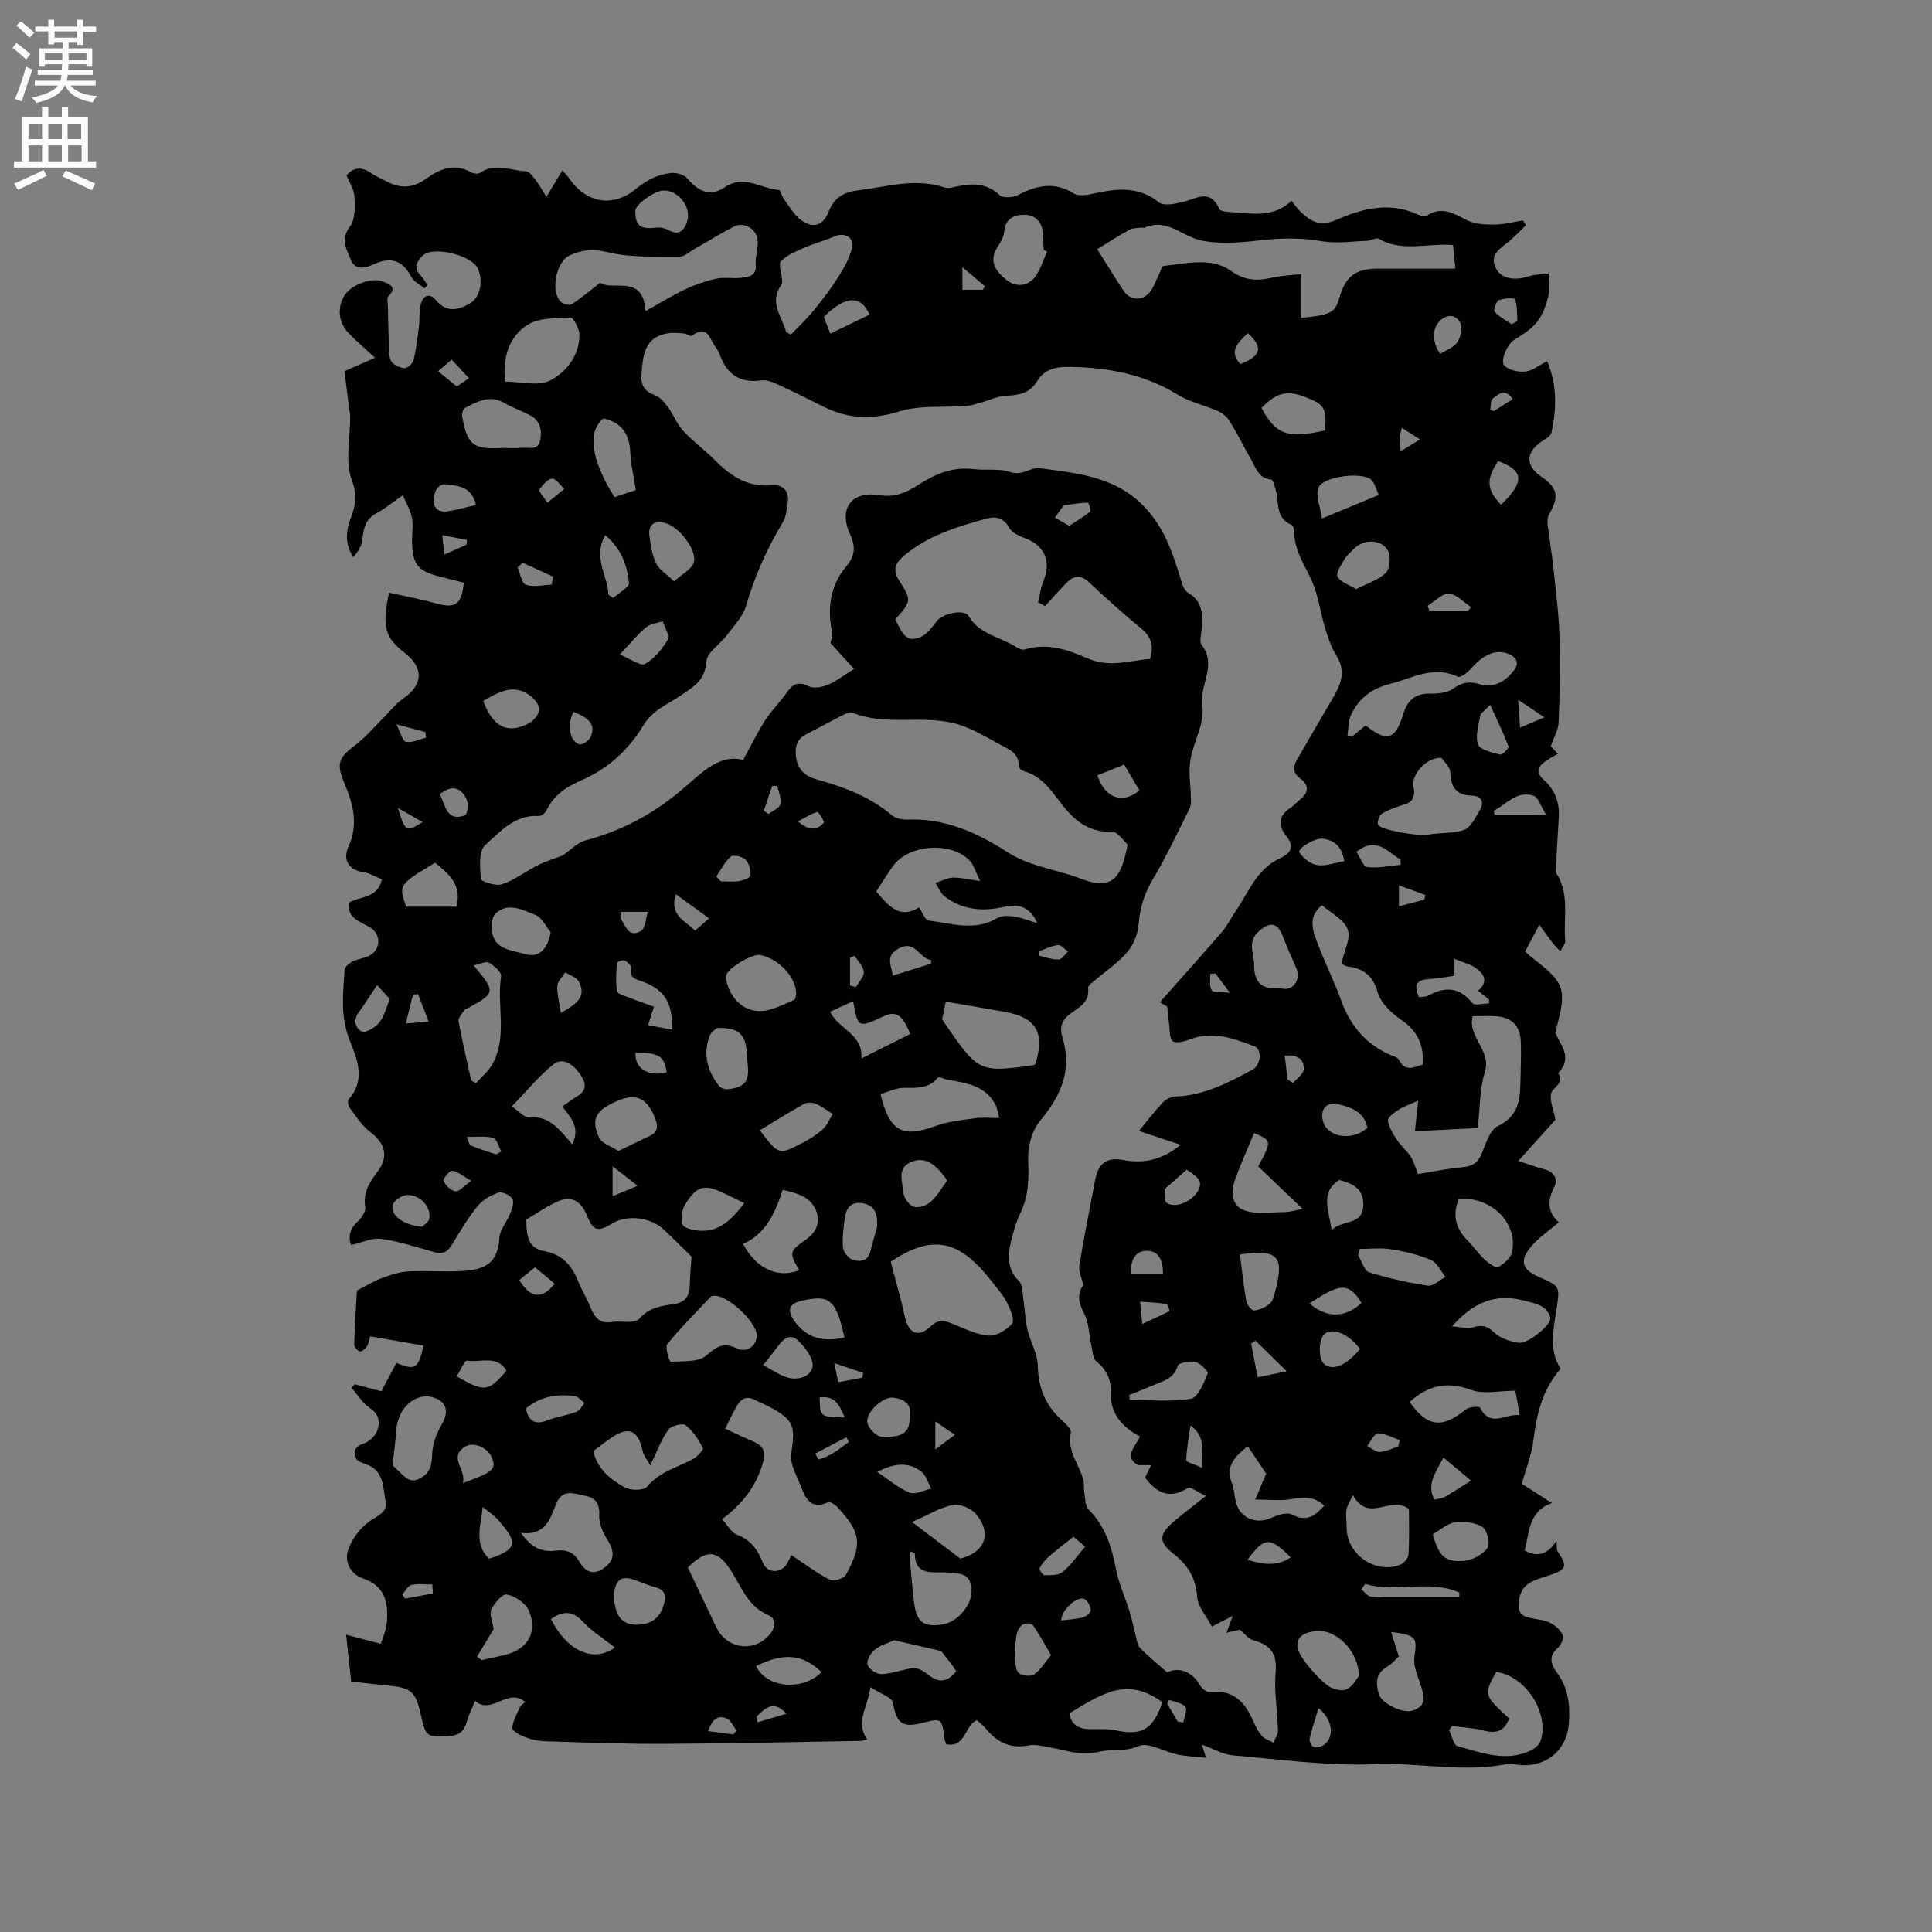 <svg enable-background="new 0 0 400 400" viewBox="0 0 400 400" xmlns="http://www.w3.org/2000/svg"><rect x="0" y="0" width="400" height="400" fill="#808080" stroke="none"/><path d="m315.07 307.2c1.65 1.06 3.79 2.42 6.24 3.99-4.84 1.71-4.68 5.95-5.62 9.85 2.61 1.34 4.66.93 6.57-2.06.11 1.21-.02 1.84.23 2.22 2.09 3.11 1.89 3.72-1.69 4.95-2.66.91-5.67 1.31-6.28 4.95-.32 1.95-.11 3.36 2.06 3.84 1.44.32 3 .39 4.29 1.01 1.1.53 2.23 1.55 2.71 2.63.28.63-.45 2.09-1.15 2.7-2.04 1.77-1.13 3.61-.05 5.08 2.31 3.14 2.68 6.62 2.45 10.28-.37 5.88-4.95 9.53-10.84 8.71-.52-.07-1.08-.3-1.57-.2-9.23 1.95-18.48-.27-27.75.11-9.78.41-19.66-1-29.47-1.84-2.02-.17-3.95-1.35-6.36-2.21.3.94.48 1.53.86 2.73-2.15-.24-4.09-.3-5.96-.69-2.75-.57-6.04-2.65-8.04-1.74-2.8 1.27-5.41.53-8.01 1.15-1.42.34-2.97.43-4.43.28-1.9-.19-3.76-.79-5.66-1.11-1.55-.26-3.2-.75-4.68-.46-3.81.74-6.54-.68-8.84-3.51-.53-.65-1.23-1.15-1.83-1.7-2.62 1.05-2.22 5.72-6.33 4.98-.13-.4-.31-.77-.36-1.15-.58-4.29-.58-4.29-4.64-3.27-4.18 1.06-5.28.03-6.06-4.2-.21-1.13-2.6-1.86-4.66-3.21-.51 4.28-3.21 7.16-.65 10.85-.57.11-1.01.27-1.47.28-13.56.23-27.13.54-40.69.61-8.13.04-16.27-.29-24.41-.53-1.36-.04-2.76-.3-4.03-.78-1.1-.41-2.89-1.31-2.87-1.94.05-1.5.97-2.97 1.6-4.43.14-.33.56-.53 1.08-.98-3.66-3.11-6.96 2.8-10.4-.24-.64 1.58-1.32 2.89-1.7 4.28-.55 2-1.59 2.89-3.79 3.02-4.42.25-4.73.16-5.71-4.26-1.1-5-1.94-5.74-6.88-6.22-2.41-.24-4.83-.52-7.57-.82-.32-2.91-.63-5.79-1.05-9.7 2.6.68 4.51 1.18 7.18 1.88.29-.98 1.09-2.65 1.24-4.38.35-4.05-.29-7.61-4.98-9.17-2.49-.83-3.78-3.45-3.09-5.67.72-2.32 2.48-4.7 4.46-6.12 1.68-1.21 3.88-1.85 3.37-4.22-.61-2.82-.3-6.33-4.03-7.61-.78-.27-1.86-.63-2.11-1.23-.58-1.39-.25-2.45 1.58-3.05 1.15-.38 2.45-1.6 2.84-2.73.56-1.64.42-3.37-1.55-4.64-1.52-.99-2.54-2.75-3.79-4.17.21-.25.43-.5.64-.74 1.79.47 3.57.94 5.54 1.45 1.07-2.02 2.1-3.96 3.12-5.89 3.88 1.63 4.5 1.26 5.6-3.56-3.63-.63-7.24-1.27-11.05-1.93-.22.76-.29 1.52-.65 2.09-.32.49-1.07 1.13-1.47 1.04-.5-.12-1.2-.93-1.18-1.43.12-4 .39-8 .57-11.17 2.2-1.12 3.63-2.04 5.19-2.6 1.76-.64 3.61-1.27 5.46-1.37 3.69-.2 7.41.15 11.1-.08 4.58-.28 7.42-1.42 7.74-6.87.1-1.71 1.58-3.32 2.25-5.04.37-.96.86-2.36.44-3.03-.48-.77-2.1-1.55-2.86-1.29-1.59.55-3.29 1.5-4.34 2.79-1.99 2.46-3.63 5.21-5.27 7.93-.89 1.48-1.87 2.11-3.62 1.62-3.66-1.02-7.31-2.24-11.05-2.76-1.93-.27-4.04.78-6.23 1.27-.66-1.69-.31-3.36 1.4-4.92.78-.72 1.66-2.05 1.51-2.94-.53-3.1 1-5.24 2.66-7.49 2.25-3.07 1.4-5.81-1.71-8.13-1.71-1.28-2.92-3.27-4.23-5.03-.3-.4-.4-1.4-.12-1.71 3.64-4.09 1.61-8.52.11-12.34-1.9-4.85-1.29-9.56-.99-14.38.04-.64.98-1.42 1.69-1.78 1.11-.56 2.49-.63 3.56-1.25 2.36-1.36 2.28-4.52-.08-5.87-2.03-1.16-4.57-1.79-4.35-4.98 2.22-1.45 6.02-.8 6.91-4.89-1.3-.52-2.5-1.27-3.8-1.47-3.33-.5-4.26-2.79-3.14-5.26 2.15-4.75.98-8.86-.88-13.29-1.75-4.17-.99-5.26 2.51-7.94 2.06-1.58 3.76-3.63 5.62-5.47 1.33-1.32 2.5-2.89 4.02-3.94 4.17-2.89 4.42-6.33.49-9.43-4.25-3.36-4.84-5.34-3.35-12.56 3.23.73 6.5 1.32 9.68 2.21 4.04 1.13 5.36.32 5.81-4.28-1.66-.42-3.36-.83-5.07-1.28-4.47-1.16-5.51-2.45-5.65-7.1-.05-1.69.3-3.45-.03-5.07-.35-1.69-1.3-3.26-1.89-4.63-2.19 1.51-3.67 2.76-5.35 3.65-2.31 1.22-2.81 3.14-3.01 5.51-.11 1.3-.92 2.53-1.87 3.65-1.82-2.78-1.54-5.41-.56-8.05.97-2.6 1.46-4.69.25-7.87-1.45-3.82-.34-8.6-.35-12.97 0-.54-.1-1.08-.17-1.61-.36-2.87-.73-5.75-1.02-7.99 2.51-1.11 4.25-1.88 6.34-2.8-2.33-2.15-4.03-3.57-5.55-5.17-2.12-2.25-2.31-5.46-.66-7.9 1.43-2.11 5.61-3.64 7.9-2.7 1.26.52 2.99 1.14 1.07 3.04-.37.37-.11 1.4-.1 2.12.05 2.42.08 4.83.18 7.25.06 1.36-.09 2.86.47 4.01.38.79 1.77 1.4 2.77 1.5.6.06 1.72-.93 1.88-1.62.56-2.34.84-4.76 1.14-7.16.18-1.46-.01-3 .35-4.4.47-1.81 1.76-2.56 3.18-.86 2.24 2.68 4.72 2 7.1.59 2.1-1.25 2.69-4.73 1.54-7.2-1.26-2.72-9.18-4.71-11.35-2.69-1.09 1.01-2.13 2.48-.53 4.1.58.59.98 1.34 1.46 2.02-.2.24-.4.48-.6.72-.93-.78-2.21-1.38-2.74-2.38-1.8-3.45-4.21-4.24-7.74-2.64-1.59.72-3.79 1.41-4.73-.81-.92-2.16-2.26-4.33-.22-7.03 1.11-1.47 1.03-4.08.92-6.15-.07-1.49-1.07-2.93-1.65-4.39 1.5-1.73 3.12-1.82 5.01-.54 1.13.77 2.41 1.32 3.64 1.94 2.72 1.39 5.27 1.13 7.75-.66 2.86-2.07 5.87-3.36 9.38-1.4.49.27 1.39.42 1.78.15 3.14-2.16 6.41-.51 9.59-.34.72.04 1.48 1.13 2.06 1.87.75.97 1.32 2.08 2.17 3.44 1.32-2.19 2.22-3.7 3.3-5.5.76.86 1.07 1.14 1.29 1.47 3.5 5.25 9.08 6.35 13.92 2.38 2.23-1.83 4.57-3.06 7.33-3.31 1.1-.1 2.68.34 3.34 1.12 2.35 2.8 4.84 3.82 7.72 1.85 4.06-2.77 7.54.31 11.28.55.35.02.53 1.28.95 1.83 1.18 1.56 2.2 3.41 3.75 4.5 2.38 1.67 4.45.99 5.51-1.73 1.14-2.92 2.97-4.14 6.08-4.52 5.95-.72 11.82-2.64 17.87-.63.48.16 1.07.17 1.57.05 3.53-.84 6.88-1.31 9.94 1.57.67.64 2.71.5 3.73-.02 3.88-1.98 7.57-2.89 11.63-.33.97.61 2.71.33 4 .04 4.78-1.07 9.32-1.64 13.62 1.8.97.78 3.23.32 4.78-.04 2.84-.66 5.79-2.95 7.73 1.42.19.42 1.3.57 2 .61 4.49.24 9.13 1.39 12.94-2.33.7.87 1.16 1.6 1.76 2.17 2.11 2 4.01 3.32 7.43 1.82 5.33-2.33 11.04-3.89 16.89-1.15.6.28 1.6.44 2.09.14 3.1-1.9 5.5-.28 8.21 1.08 1.64.82 3.78.89 5.69.87 1.95-.02 3.89-.55 5.84-.86.21.33.42.65.63.98-1.18 1.14-2.29 2.35-3.55 3.39-1.7 1.41-3.98 2.59-2.8 5.31 1.03 2.37 3.87 2.91 6.97 1.89 1.29-.42 2.72-.38 4.09-.56.01 1.52.31 3.12-.05 4.55-.48 1.91-1.16 3.94-2.35 5.45-1.22 1.55-3.06 2.69-4.79 3.74-1.27.77-3.02 4.35-1.93 5.38.99.92 2.92 1.32 4.35 1.15 1.46-.17 2.81-1.3 4.45-2.13 2.11 5.04 1.96 9.93.86 14.84-.14.64-1.09 1.18-1.76 1.62-3.6 2.31-3.71 5.13-.26 7.5 3.47 2.38 3.59 4.16 1.54 7.79-.71 1.26-.03 3.34.13 5.04.17 1.82.54 3.62.72 5.44.48 4.82 1.15 9.64 1.3 14.47.2 6.02.06 12.06-.16 18.08-.06 1.53-.97 3.03-1.62 4.92.19.21.74.83 1.45 1.61-.76.43-1.48.8-2.16 1.24-1.76 1.14-2.74 2.36-.68 4.2 2.27 2.03 3.23 4.65 3.04 7.69-.22 3.54-.41 7.07-.61 10.61-.02.31-.07.69.08.92 2.83 4.37 1.46 9.3 1.85 13.98.06.71-.65 1.48-1.01 2.23-.51-.55-1.06-1.08-1.52-1.67-.85-1.08-1.64-2.21-2.82-3.82-1.25 2.36-2.13 4-2.95 5.54 2.6 2.44 6.09 4.36 7.25 7.22 1.09 2.7-.28 6.39-.98 9.62 1.07 2.59 3.68 5.09.59 8.33 1.51 2.21-1.33 2.92-1.51 4.38-.18 1.55.53 3.2.95 5.25-2.09 2.32-4.67 5.19-7.69 8.54 2.14.7 3.66 1.31 5.23 1.69 2.12.51 3.07 1.96 2.18 3.74-1.4 2.8-1.42 5.17.96 7.29-2.06 1.76-4.13 3.13-5.68 4.95-2.54 2.97-1.95 4.84 1.57 6.37 4.38 1.91 4.37 1.91 3.63 6.7-.65 4.27-1.62 8.57.87 12.28-3.91 4.49-4.99 9.58-5.66 14.93-.35 2.89-1.47 5.61-2.39 8.9zm-73.42-98.8c-.51-.3-1.02-.6-1.52-.9 4.32-4.87 8.68-9.71 12.93-14.64 1.08-1.25 1.8-2.82 2.75-4.19 2.72-3.92 4.36-8.75 9.14-10.94 2.24-1.03 3.19-2.35 1.37-4.63-1.74-2.19-1.66-4.21.86-5.85.7-.46 1.26-1.13 1.92-1.66 1.79-1.43 2.08-2.93.12-4.39-1.48-1.1-1.62-2.32-.74-3.83 2.45-4.19 4.85-8.42 7.33-12.59 1.72-2.9 3-5.7.87-9.06-1.09-1.73-1.75-3.79-2.36-5.77-.97-3.19-1.36-6.61-2.69-9.62-1.49-3.36-3.71-6.4-3.67-10.3 0-.47-.24-1.23-.57-1.37-3.3-1.37-2.57-4.5-3.22-7.04-.22-.85-.61-2.32-1.01-2.35-2.58-.22-3.11-2.33-4.07-4.01-1.52-2.67-2.89-5.43-4.49-8.04-.55-.89-1.51-1.7-2.47-2.12-2.69-1.2-5.7-1.8-8.17-3.32-6.91-4.26-14.37-5.68-22.35-5.82-3.09-.05-5.35.45-6.96 3.07-1.46 2.38-3.68 2.79-6.28 2.9-1.79.08-3.54.95-5.32 1.43-.99.27-1.99.62-3 .7-4.63.35-9.53-.22-13.84 1.12-5.55 1.72-10.49 1.59-15.55-.9-2.94-1.44-5.85-2.96-8.84-4.31-1.31-.6-2.83-1.39-4.14-1.21-4.49.6-7.21-1.22-8.67-5.35-.21-.59-.55-1.15-.93-1.66-1.17-1.6-1.64-4.71-4.79-2.23-.28.22-1.13-.43-1.74-.48-1.08-.1-2.19-.21-3.24-.04-4.99.79-5.2 4.65-5.5 8.56-.17 2.29.68 3.49 2.81 4.28 1.06.4 1.97 1.5 2.69 2.47 1.14 1.56 1.84 3.48 3.12 4.88 1.93 2.1 4.29 3.79 6.3 5.82 3.31 3.34 6.83 5.91 11.93 5.45 2.36-.21 3.85 1.09 3.41 3.72-.22 1.33-.31 2.8-.97 3.91-3.29 5.48-5.87 11.21-7.65 17.37-.64 2.2-2.48 4.08-3.91 6-1.42 1.91-4.19 3.61-4.3 5.52-.23 3.99-2.87 5.34-5.41 7.09-2.71 1.86-5.65 2.83-7.69 6.21-2.88 4.78-7.17 8.85-12.65 11.22-3.02 1.3-5.82 3.02-7.32 6.24-.26.56-1.12 1.23-1.66 1.2-4.95-.3-7.99 3.29-11.07 6.04-1.36 1.22-1.08 4.64-.87 7 .05.54 3.11 1.53 4.37 1.1 2.63-.9 4.93-2.71 7.46-3.97 1.78-.88 3.71-1.46 5.04-1.97 1.84-1.25 3.16-2.72 4.77-3.14 7.18-1.89 13.49-5.19 19.27-9.91 4.2-3.43 8.06-8.13 13.39-6.76 1.76-3.22 3.02-5.85 4.59-8.27 1.32-2.04 3.11-3.76 4.5-5.76 1.22-1.75 2.35-2.25 4.45-1.22 1.04.51 2.77.2 3.96-.29 1.73-.71 3.25-1.93 5.45-3.29-1.69-1.86-3.18-3.5-4.88-5.36.08-.49.5-1.43.33-2.26-1.01-4.99-.41-9.65 2.94-13.61 1.83-2.16 1.97-4.12.79-6.65-2.45-5.27.28-9.03 5.98-8.1 3.26.53 5.64-.52 8.25-2.2 3.36-2.16 7.04-3.73 11.29-3.2 2.56.32 5.33-.2 7.68.62 2.46.86 4.17-1.07 6.06-.81 8.21 1.13 16.43 1.74 22.58 9.01 3.51 4.15 4.98 8.69 6.47 13.51.36 1.16.75 2.71 1.63 3.24 3.05 1.81 3.14 4.5 2.87 7.46-.1 1.14-.56 2.68-.01 3.38 3.28 4.19-.58 8.37.12 12.7.57 3.49-1.87 7.39-2.47 11.18-.41 2.58.08 5.29.12 7.95.01.68.01 1.46-.28 2.04-2.42 4.83-4.69 9.74-7.45 14.37-1.79 3.01-2.84 5.97-3.08 9.48-.14 2.03-1.06 4.34-2.38 5.88-1.98 2.31-4.62 4.04-6.96 6.04-.46.4-1.21.98-1.15 1.39.39 2.82-1.73 3.94-3.48 5.18-1.91 1.34-2.51 2.82-1.81 5.11 2.05 6.67-.31 12.04-4.65 17.2-1.7 2.03-2.57 5.42-2.46 8.13.15 3.79.11 7.33-1.53 10.8-.72 1.52-1.27 3.15-1.7 4.78-.88 3.31-1.58 6.56 1.33 9.49.79.8.72 2.51.92 3.83.31 2.05.35 4.16.82 6.18.59 2.52 2.09 4.95 2.15 7.45.1 4.43 1.46 8.01 4.65 11.01.91.86 2.39 2.17 2.22 2.95-.88 3.84 1.82 6.57 2.58 9.85.18.79.04 1.66.18 2.46.22 1.23.16 2.83.91 3.58 3.51 3.48 4.77 7.8 5.68 12.45.58 2.94 1.89 5.73 2.79 8.62.47 1.51.75 3.08 1.17 4.61.28 1.02.38 2.27 1.03 2.97 1.68 1.78 3.63 3.31 5.58 5.04 2.34-1.23 5.31-.11 6.78 2.65.36.67 1.4 1.49 2.03 1.42 4.86-.59 7.36 2.09 9.05 6.12.45 1.06 1.02 2.14 1.78 2.99.58.64 1.55.93 2.35 1.37.33-.84.97-1.7.95-2.53-.11-4.02-.83-8.07-.49-12.04.34-3.88-1.07-5.68-4.59-6.62-1.07-.29-1.9-1.46-2.82-2.2-.52.12-1.47.34-2.75.64.51-1.38.76-2.08 1.28-3.48-1.66.85-2.63 1.34-4.31 2.2-1.08-2.09-2.92-4.1-3.07-6.24-.27-3.87-1.89-6.46-4.8-8.77-3.3-2.61-3.16-4.09.21-6.94 1.84-1.56 3.77-3.01 6.41-5.1-1.69-.78-3.18-1.98-3.71-1.65-4.1 2.6-6.73.66-8.89-2.15.48-.98.88-1.78 1.28-2.58-.86 0-1.73 0-2.72 0-3.04-1.75-.57-3.75.39-5.93-3.77-2.01-6.21-4.79-6.04-9.25.1-2.56-.89-4.61-2.98-6.31-.78-.63-.8-2.25-1.07-3.44-.48-2.13-.45-4.51-1.43-6.37-1.24-2.37-1.53-4.32-.19-5.92-.37-1.68-1.03-2.95-.84-4.09.98-5.95 2.15-11.87 3.29-17.8.61-3.15 2.17-4.73 5.74-4.07 3.93.73 7.77.26 11.95-3.13-3.6-1.2-6.53-2.18-8.64-2.88 1.58-1.91 3.13-3.96 4.88-5.82.64-.68 1.72-1.28 2.63-1.31 5.94-.2 11-2.84 16.03-5.57 1.7-.92 2.05-4.22.32-4.86-4.23-1.57-8.55-3.23-13.23-1.42-1.15.44-3.02.93-3.63.38-.76-.68-.58-2.43-.77-3.73-.17-1.18-.26-2.3-.38-3.42zm-8.17-33.55c-.85-.73-2.1-2.69-3.27-2.65-4.55.17-7.47-2.05-10.09-5.33-2.29-2.85-4.24-6.16-8.17-7.21-.43-.11-1.06-.69-1.05-1.03.11-2.91-2.29-3.6-4.13-4.62-2.72-1.51-5.47-3.14-8.42-4.04-7.05-2.15-14.69.47-21.73-2.38-.48-.2-1.27.02-1.79.29-2.72 1.38-5.41 2.83-8.1 4.26-1.91 1.01-2.13 2.69-1.91 4.6.31 2.72 2.06 4.05 4.5 4.71 5.55 1.51 10.83 3.54 15.32 7.33.78.66 2.14.95 3.21.9 7.79-.31 14.43 2.69 20.78 6.78 1.57 1.01 3.34 1.8 5.12 2.4 3.36 1.13 6.86 1.85 10.16 3.11 6.92 2.65 8.28-.89 9.57-7.12zm-17.1-49.38c-.49-.25-.97-.51-1.46-.76.36-1.49.53-3.07 1.13-4.47 1.65-3.88.22-7.29-3.65-8.74-1.31-.49-2.93-1.21-3.52-2.3-1.13-2.07-2.79-2.31-4.52-1.85-6.23 1.69-12.42 3.56-17.45 7.92-1.52 1.32-2.09 2.8-.87 4.72 2.76 4.35 2.73 4.37-.68 8.24 1.76 3.75 2.67 4.64 5.11 3.71 1.39-.53 2.49-2.07 3.48-3.35 1.19-1.56 5.7-2.59 6.6-1.05 2.27 3.88 6.6 4.31 9.89 6.45.49.32 1.26.63 1.76.47 4.6-1.45 8.99.1 12.9 1.82 4.68 2.06 8.77.45 13 .14.9-2.89.1-4.73-1.96-6.42-3.68-3.02-7.23-6.21-10.7-9.47-1.91-1.8-3.37-1.2-4.86.37-1.43 1.49-2.81 3.04-4.2 4.57zm53.01-59.65c6.22-.62 7.05-1.11 7.92-4.2 1.24-4.4 3.35-5.99 7.94-6h16.06c-.19-1.89-.32-3.3-.48-4.89-5.32-.42-10.56 1.51-15.36-1.29-.54-.32-1.61.39-2.45.42-3.12.11-6.33.61-9.36.08-4.35-.77-8.54-.66-12.88-.17-4.03.45-8.3.84-12.18-.01-3.9-.86-7.12-4.74-11.76-2.56-.07.03-.2-.1-.29-.09-.91.13-1.94.05-2.71.46-2.23 1.2-4.35 2.6-6.67 4.02 1.89 2.99 3.63 5.89 5.51 8.69 1.3 1.94 3.87 2.07 5.36.22.84-1.04 1.26-2.41 1.88-3.62.32-.64.6-1.78 1-1.82 4.7-.49 9.83-1.88 13.89.99 2.97 2.1 5.43 2.14 8.52 1.45 2.04-.46 4.17-.53 6.06-.75zm-160.41 186.66c-.01 3.31.32 5.96 3.69 6.55 3.65.64 5.68 2.88 6.99 6.15.74 1.86 1.82 3.58 2.57 5.43.82 2.01 1.79 3.5 4.35 3.1 1.95-.3 4.8.42 5.74-.65 2.11-2.41 4.64-2.68 7.32-3.09 2.29-.35 3.17-1.74 3.18-3.97.01-1.79.21-3.58.36-5.83-1.68-1.64-3.69-3.67-5.77-5.62-2.75-2.56-7.57-3.1-10.61-1.27-3.19 1.91-3.95 1.63-5.43-1.94-1.04-2.51-2.98-3.78-5.52-2.75-2.5 1.02-4.73 2.65-6.87 3.89zm54.84 69.47c2.72 1.79 5.23 3.7 7.99 5.13.77.4 2.91-.26 3.33-1.03 3.46-6.34 3.11-8.73-1.67-13.93-.51-.55-1.58-1.28-2.01-1.09-3.85 1.72-4.78-1.13-5.78-3.63-.84-2.08-2.17-4.4-1.87-6.41.86-5.73.61-6.93-4.37-9.66-1.01-.56-2.13-.93-3.14-1.48-1.87-1.02-3-.09-3.86 1.43-.74 1.31-1.36 2.68-2.29 4.51 1.78.82 3.53 1.69 5.32 2.44 2.03.85 3.27 1.71 2.52 4.46-1.36 4.96-4.23 8.66-8.5 11.84 1.12 1.2 1.91 2.76 3.13 3.23 2.88 1.1 4.28 3.15 5.35 5.83.84 2.08 3.48 2.22 4.81.4.47-.66.74-1.45 1.04-2.04zm-30.19-257.53c3.15-1.75 5.65-3.31 8.31-4.56 2.01-.95 4.17-1.69 6.35-2.16 1.62-.35 3.38 0 5.05-.17 1.57-.16 3.35-.39 3.13-2.67-.27-2.74 1.92-6.05-1.69-8-.71-.38-1.95-.41-2.67-.04-2.89 1.49-5.65 3.21-8.48 4.82-.98.56-1.99 1.53-2.98 1.51-4.94-.08-10.03.23-14.75-.91-3.07-.74-5.38-.57-8.01.66-2.77 1.29-4.01 7.52-1.72 9.64.49.45 1.75.74 2.23.43 1.9-1.22 3.63-2.71 5.85-4.44 2.58 1.83 8.96-1.94 9.38 5.89zm171.27 145.96c-1.1 4.37 3.92 7 2.53 11.54-1.15 3.74-1.03 7.86-1.46 11.63-4.63.24-8.89.45-13.03.66.22-1.96.43-3.93.7-6.36-1.88.87-3.1 1.28-4.15 1.96-.87.57-2.22 1.56-2.13 2.19.2 1.4 1.05 2.76 1.86 3.99.83 1.26 2.07 2.27 2.89 3.54.66 1.02.96 2.27 1.47 3.55 3.28-.53 6.29-1.17 9.33-1.44 2.09-.19 3.17-1.04 3.94-2.97.8-2 1.64-4.75 3.25-5.52 3.9-1.87 4.6-4.87 4.67-8.51.05-2.97.2-5.94.1-8.9-.13-3.46-1.92-5.17-5.34-5.35-1.48-.07-2.95-.01-4.63-.01zm-120.48 50.85c1.04 4.02 2.11 7.62 2.9 11.29.77 3.57 2.77 4.56 5.39 2.07 1.63-1.54 2.84-1.16 4.49-.52 2.45.96 4.93 2.26 7.47 2.45 1.62.12 3.77-1.17 4.88-2.5.58-.69-.39-2.94-1.04-4.3-.67-1.41-1.79-2.6-2.75-3.86-6.24-8.17-11.73-11.17-21.34-4.63zm89.26-73.82c-2.94 2.43-1.9 5.16-.99 7.64 1.5 4.06 3.49 7.94 4.96 12.01 1.98 5.51 5.41 9.48 10.89 11.63.38.15.89.34 1.05.65 1.28 2.66 3.12 1.65 5 1.04.19-3.98-1.02-6.84-4.31-9.11-2.09-1.44-4.42-3.57-5.06-5.84-1.01-3.63-3.07-4.93-6.35-5.36-.38-.05-.72-.37-1.16-.6.54-2.44 2.01-5.13 1.32-7.04-.74-2.07-3.5-3.4-5.35-5.02zm-58.93 3.73c-1.46-3.44-3.95-4.06-6.85-3.39-4.44 1.02-8.65.68-12.35-2.18-.83-.64-1.25-1.83-1.86-2.76 1.18-.39 2.35-1.06 3.55-1.1 1.59-.06 3.19.36 5.69.7-1-1.99-1.35-3.41-2.22-4.29-3.86-3.91-12.43-3.31-15.7 1.04-1.31 1.74-2.42 3.63-3.6 5.43 2.48 2.79 4.74 5.87 8.86 3.29.79 1.15 1.28 2.64 1.95 2.71 4.74.56 9.54 2.29 14.23-.5.94-.56 2.42-.5 3.59-.31 1.6.24 3.14.88 4.71 1.36zm-.41 29.22c2.06-6.55.22-9.71-6.31-10.87-4.14-.74-8.3-1.43-12.22-2.1-.25 1.21-.48 2.36-.75 3.66 7.51 11.01 7.51 11.01 18.73 9.52.1-.02.2-.08.55-.21zm68.4-70.17c4.37 3.49 6.16 3 7.71-2.15.87-2.89 2.39-4.49 5.6-4.44 1.62.03 3.58-.13 4.8-1.01 1.75-1.28 3.32-1.58 5.26-.99 3.08.94 5.39-.38 7.24-2.67 1.19-1.47.85-2.71-.95-3.51-2.47-1.1-5.19-.01-7.69 2.86-.75.86-2.32 2.11-2.88 1.84-5.08-2.42-9.42.32-14.06 1.48-3.81.95-6.47 3.02-8.06 6.43-.59 1.26-.51 2.82-.73 4.25.31.07.63.14.94.22.89-.73 1.77-1.45 2.82-2.31zm15.69 6.72c-3.19-.17-6.26 3.56-5.79 5.91.33 1.67.19 3.13-1.86 3.74-1.61.48-3.24 1.05-4.67 1.91-.56.33-1.05 1.81-.77 2.3.67 1.17 8.71 2.38 10.15 2.08 1.85-.38 3.79-.32 5.67-.58.97-.14 2.14-.33 2.79-.95.97-.92 1.59-2.21 2.31-3.38 1.18-1.92.5-3.15-1.61-3.22-3.32-.12-4.26-1.87-4.4-4.9-.05-1.14-1.36-2.22-1.82-2.91zm-135.66-88.14c.33.17.66.34.99.51 1.63-1.71 3.36-3.34 4.85-5.17 1.84-2.26 3.6-4.6 5.14-7.06 1.13-1.81 2.22-3.8 2.67-5.85s-1.58-3.12-3.5-2.3c-2.09.89-4.31 1.47-6.39 2.38-1.71.75-3.57 1.51-4.83 2.79-.58.58.12 2.42.2 3.68.03.4.11.92-.09 1.19-2.7 3.67.13 6.62.96 9.83zm44.11 162.7c-.32-1.19-.41-2.03-.77-2.72-2.13-4.14-6.24-4.51-10.15-5.27-.5-.1-.96-.35-1.46-.46-.15-.03-.39.16-.52.31-1.84 2.08-4.2 1.91-6.7 1.88-1.66-.02-3.34.84-4.98 1.3 1.83 7.74 4.56 9.12 11.28 6.65 2.59-.95 5.45-1.24 8.22-1.64 1.54-.23 3.13-.05 5.08-.05zm105.56 124.31c-.88 2.54-2.53 3.22-5.17 2.53-2.16-.56-4.43-.66-6.66-.96-.19.3-.39.59-.58.89.57 1.13.92 3.05 1.73 3.28 4.95 1.34 9.98 3.36 15.15.91.85-.4 1.82-1.23 2.08-2.07 1.8-5.84-3.19-13.41-9.22-14.2-2.6 4.68-2.55 4.86 2.67 9.62zm-189.6-55.35c.86 3.79 3.59 5.9 6.52 7.53 1.21.67 3.95.66 4.63-.17 2.54-3.09 6.17-3.95 9.4-5.65.92-.49 2.31-1.99 2.14-2.32-.92-1.75-2.05-3.56-3.58-4.74-.64-.49-3.02.12-3.6.95-1.46 2.06-2.34 4.53-3.71 7.36-.6-1.08-1.34-1.93-1.56-2.9-.99-4.47-2.92-5.3-6.67-2.71-1.22.84-2.37 1.76-3.57 2.65zm19.58 24.11c1.97 4.14 3.92 8.21 5.85 12.3 2.06 4.37 7.37 5.41 10.76 1.93 1.28-1.31 2.2-3.45-.09-4.45-3.76-1.65-5.09-4.94-6.97-8.11-2.64-4.44-4.83-6.45-9.55-1.67zm-34.57-7.18c2.2 3.14 4.42 4.04 7.19 3.68 2.06-.27 3.72.23 4.84 2.18 1.22 2.12 2.9 3.1 5.2 1.4 2.24-1.65 2.23-3.37.58-5.99-.9-1.43-1.68-3.29-1.6-4.91.13-2.44-.77-3.64-2.95-4.04-2.28-.42-4.69-1.63-6.05 1.87-1.15 2.95-2.19 6.45-7.21 5.81zm-3.28-238.35c3.23 0 6.89 1.03 9.35-.25 3.32-1.73 6.04-5.14 6.04-9.45 0-1.24-1.23-3.56-1.83-3.54-3.02.1-6.54-.01-8.91 1.49-3.69 2.33-5.2 6.47-4.65 11.75zm52.1 197.53c.04-2.89-6.31-8.69-9.01-8.24-.2.03-.44.1-.57.24-3.03 3.22-6.17 6.34-8.94 9.76-.53.65.51 3.65.7 3.64 2.53-.16 5.74.13 7.38-1.29 2.15-1.86 3.57-2.82 6.27-1.5 2.07 1.02 4.14-.46 4.17-2.61zm8.79-13.56c-2.1-3.66-2.08-3.91 1.46-6.38 2.24-1.57 2.97-3.79 1.98-6.09-1.17-2.73-3.91-3.53-6.85-4.15-1.57 4.72-3.43 9.1-8.22 11.17 2.7 5.11 7.21 7.22 11.63 5.45zm126.24 49.45c-3.82-3.01-8.33 3.1-11.6-2.9-.61 1.36-1.21 2.2-1.34 3.12-.17 1.24.05 2.53.06 3.8.07 5.33 5.86 9.42 10.9 7.58.8-.29 1.83-1.35 1.88-2.1.22-3.35.1-6.71.1-9.5zm-193.64-112.56c4.58 5.5 4.55 5.66-.91 8.71-.37.21-.87.32-1.08.64-.47.7-1.25 1.57-1.13 2.23.76 4.11 1.73 8.19 2.63 12.28.33.17.65.35.98.52 1.14-1.29 2.55-2.42 3.37-3.88 3.22-5.77.87-12.2 1.83-18.27.13-.81-1.47-2.16-2.54-2.8-.59-.35-1.75.27-3.15.57zm-16.79 103.49c.13.12.65.65 1.19 1.14 1.3 1.16 2.36 2.79 4.58 1.53 2.06-1.16 2.37-2.72 2.43-4.97.06-2.13.96-4.42 2.07-6.3 1.42-2.42.95-4.57-1.76-5.41-3.76-1.17-7.44 2.13-7.75 6.86-.13 2.15-.44 4.28-.76 7.15zm23.27-210.6c0-.01 0-.01 0-.02 1.16 0 2.33.11 3.48-.03 1.41-.17 3.38.77 3.83-1.63.4-2.15-.05-4.03-2.15-5.12-1.77-.92-3.68-1.6-5.41-2.59-2.98-1.71-5.47-.15-7.98 1.06-.42.2-.73 1.22-.63 1.78 1.08 5.93 2.3 6.87 8.23 6.54.21 0 .42.01.63.01zm60.31 113.04c0-3.52-3.68-7.31-7.44-8.08-1.51-.31-6.34 2.45-7.02 4.07-.14.34-.11.81-.03 1.19.82 3.6 3.4 6.38 7.01 6.35 2.35-.02 4.71-1.36 7-2.27.36-.14.41-1.07.48-1.26zm-46.37 31.15c1.79-3.71-.51-5.71-2.06-7.87 1.18-.81 2.1-1.53 3.1-2.12 2.44-1.44 1.5-3.3.39-4.83-1.28-1.75-3.41-3.33-5.35-1.76-3.07 2.48-5.6 5.61-8.6 8.7 1.47.98 2.56 2.33 3.53 2.25 4.16-.37 6.29 2.4 8.99 5.63zm122.18 115.47c-7.21-5.24-12.21-1.97-19.25 2.3.37 2.45 2 3.24 4.25 3.29 1.79.04 3.65-.14 5.37.24 5.34 1.16 7.74-.17 9.63-5.83zm-52.08-31.22c-.11.35-.29.64-.27.9.29 3.25.55 6.51.95 9.75.49 4.02 1.99 5.11 5.94 4.47 3.12-.51 6.13-4.14 5.93-7.14-.2-2.96-1.28-3.61-6.05-3.63-2.76-.01-5.69.23-5.66-3.88 0-.15-.5-.29-.84-.47zm112.06-46.6c1.85.13 3.18.55 4.28.22 1.83-.55 2.98-.38 4.46 1.08 1.22 1.2 3.27 1.82 5.04 2.11 1.9.3 6.93-3.84 6.55-5.2-.75-2.65-3.21-2.96-5.5-3.55-5.71-1.49-10.32.23-14.83 5.34zm-30.92-24.29c-3.13-2.99-6.14-5.86-9.22-8.8 2.84-5.33 2.84-5.33-.85-6.93-1.29 3.11-2.68 6.2-3.85 9.37-.95 2.57-.97 5.61 1.79 6.62 2.49.91 5.53.39 8.33.38 1.05-.01 2.1-.34 3.8-.64zm44.02 37.62c-3.32 0-6.57.8-9.17-.17-5.03-1.88-8.99-.88-12.72 2.51 3.64 5.19 6.75 5.56 11.62 1.54.68-.56 2.79-.69 2.96-.36 2.2 4.26 5.21 1.12 8.21 1.56-.41-2.34-.72-4.08-.9-5.08zm-55.4 11.51c-3.57 2.69-4.41 4.77-3.3 7.6.46 1.16.52 2.48.78 3.72.73 3.46 4.15 4.97 7.37 3.5 1.29-.59 3.23-1.25 4.25-.7 3.06 1.64 4.83.27 6.72-1.82-2.11-2.07-4.4-1.77-6.91-1.35-2.21.37-4.54.08-7.37.08 1.03-2.44 1.73-4.11 2.26-5.37-1.31-1.98-2.55-3.82-3.8-5.66zm-41.53-247.34c-.24-.13-.48-.25-.72-.38-.06-1.16-.1-2.32-.18-3.47-.16-2.42-1.71-3.79-3.88-3.79-2 0-3.91.79-4.11 3.46-.07.98-.61 2.01-1.17 2.86-1.77 2.64-1.48 4.68 1.63 7.18 1.85 1.48 4.21 1.38 5.71-.4 1.28-1.51 1.84-3.62 2.72-5.46zm85.25 196.07c-1.37 3.25-.77 6.09 1.74 8.61 1.25 1.27 2.27 2.77 3.57 3.99.79.74 2.28 1.83 2.81 1.54 1.21-.64 2.64-1.91 2.88-3.14 1.2-6.01-4.29-11.4-11-11zm-20.73 98.88c.03-5.18-4.64-9.66-8.58-9.38-4.13.29-5.31 2.53-2.91 5.9 1.4 1.97 3.07 3.83 4.95 5.34.97.79 2.9 1.31 3.94.87 1.3-.54 2.13-2.2 2.6-2.73zm-82.5-24.36c5.02-1.28 6.64-5.1 3.3-9.16-1-1.21-3.32-2.22-4.79-1.95-2.61.48-5.04 2.01-8.52 3.53 3.7 2.8 6.76 5.12 10.01 7.58zm-70.8-84.39c2.51-1.21 4.57-2.18 6.62-3.19 1.52-.76 1.62-1.83 1.04-3.4-1.92-5.16-4.81-5.75-10.11-2.64-3.13 1.83-2.54 4.23-1.58 6.42.54 1.23 2.54 1.83 4.03 2.81zm161.59 104.64c-.54.49-1.37 1.5-2.43 2.14-2.41 1.45-2.41 3.43-1.68 5.75.58 1.85 4.94 4.04 7.05 3.31 3.09-1.07 2.2-3.28 1.5-5.5-.57-1.79-1.47-3.74-1.23-5.48.58-4.21.51-4.58-4.8-5.28.56 1.82 1.02 3.28 1.59 5.06zm-190.86.05c.32.24.63.47.95.71 1.65-.36 3.3-.7 4.94-1.1 4.67-1.12 6.81-4.9 4.75-9.3-.7-1.5-2.8-2.83-4.48-3.18-.86-.18-2.59 1.8-3.2 3.13-.45.99.26 2.52.49 4.04-.99 1.64-2.22 3.67-3.45 5.7zm182.79-84.41c-.12.43-.25.85-.37 1.28.75 1.23 1.25 3.22 2.28 3.55 3.96 1.25 8.06 2.16 12.18 2.77 1.1.16 2.42-1.17 3.64-1.82-1-1.21-1.77-2.96-3.05-3.51-2.58-1.1-5.41-1.75-8.2-2.2-2.11-.34-4.32-.07-6.48-.07zm-154.33-155.66c1.55-.52 2.99-.99 4.42-1.47-.44-2.87-1.05-5.37-1.16-7.88-.17-3.75-1.81-6.1-5.54-6.93-3.37 2.68-2.64 8.47 2.28 16.28zm57.94 236.68c-1.11.5-2.79.96-4.06 1.96-.85.67-1.73 2.28-1.47 3.13.27.89 1.9 1.96 2.9 1.92 2.17-.09 4.3-.97 6.48-1.24.84-.1 1.91.42 2.63.97 1.48 1.14 2.9 2.24 4.81 1.11.62-.37 1.59-1.37 1.5-1.51-.91-1.42-2-2.72-3.05-4.05-.06-.07-.19-.1-.29-.12-2.97-.68-5.95-1.36-9.45-2.17zm-36.69-126.78c-.26.25-1.21.78-1.51 1.55-1.47 3.78-.55 7.25 1.83 10.37.35.46 1.23.83 1.82.77 3.6-.35 4.59-1.64 4.19-5.16-.11-.94-.14-1.9-.22-2.84-.32-3.47-1.81-4.78-6.11-4.69zm-34.46-19.81c-1.02-1.23-1.81-3.06-3.11-3.56-2.63-1.01-5.63-2.75-8.28-.34-.82.75-.99 2.75-.73 4.03.71 3.51 4.11 3.57 6.69 4.36 2.92.9 4.79-.85 5.43-4.49zm152.02 11.73c1.96.06 3.25-2.21 2.4-4.17-.99-2.27-1.98-4.53-2.88-6.83-1.08-2.77-2.61-2.91-4.88-.96-2.57 2.2-.99 4.63-1.02 7.01-.04 3.28 1.37 5.04 4.81 4.84.52-.04 1.05.06 1.57.11zm-108.72 29.28c3.85 5.06 3.95 5.13 8.54 2.76 1.58-.81 3.14-1.77 4.45-2.94.92-.82 1.43-2.12 2.12-3.2-1.19-.73-2.32-1.61-3.6-2.14-.69-.29-1.78-.27-2.42.09-3 1.67-5.91 3.51-9.09 5.43zm103.87-149.57c2.94 5.54 5.44 6.41 13.17 4.66.02-2.26.65-4.73-2.09-6.03-5.26-2.51-7.48-2.25-11.08 1.37zm-89.32 125.02c1.82 3.7 6.87 4.61 6.48 9.67 3.59-1.8 6.86-3.43 10.11-5.06-1.59-4-2.94-4.87-5.45-3.7-5.37 2.49-5.37 2.49-6.36-3.09-1.56.71-3.08 1.41-4.78 2.18zm-81.78-30.85c-7.54 4.53-7.6 4.62-5.98 9.1h10.4c1.16-4.54-1.53-6.77-4.42-9.1zm64.02 70.47c-1.52-.74-2.73-1.34-3.94-1.92-4.33-2.08-5.86-1.78-8.36 2.28-.67 1.1-.85 2.87-.47 4.1.21.68 2.01 1.09 3.14 1.22 4.36.47 6.99-2.23 9.63-5.68zm102.62 10.64c.43 3.35.76 6.54 1.32 9.68.13.75 1.12 1.96 1.61 1.91 1.14-.11 2.38-.67 3.26-1.42.64-.54.88-1.65 1.11-2.56 1.62-6.36 1.43-9.03-7.3-7.61zm24.05-137.76c2.29-1.19 4.65-1.87 6.16-3.39.88-.88 1.06-3.51.39-4.65-1.45-2.44-5.16-2.31-7.1-.21-.64.7-1.43 1.31-1.89 2.11-.65 1.14-1.79 2.8-1.41 3.56.57 1.11 2.31 1.62 3.85 2.58zm-153.68 209.33c.09.36.24 1.3.53 2.19.85 2.63 2.98 3.11 5.3 2.81 2.74-.35 4.22-2.24 4.68-4.84.5-2.83-1.99-2.7-3.62-3.38-.68-.28-1.38-.51-2.06-.78-3.38-1.34-4.82-.33-4.83 4zm12.48-210.92c1.77-1.65 3.76-2.62 4.09-3.99.65-2.71-3.21-7.45-6.05-8.15-2.11-.52-3.41.37-3.17 2.58.22 1.98.57 4.04 1.4 5.82.59 1.26 2.06 2.12 3.73 3.74zm157.06 197.25c1.28 4.56 2.52 5.84 6.48 5.52 1.73-.14 3.84-1.27 4.84-2.64.62-.85-.05-3.76-1.01-4.36-1.53-.96-3.84-1.19-5.72-.95-1.55.19-2.95 1.52-4.59 2.43zm-62.84-28.79c.04.33.07.66.11 1 4.24 0 8.56.46 12.69-.25 1.45-.25 2.61-3.25 3.45-5.2.18-.41-1.51-2.16-2.56-2.41-1.14-.28-3.48.18-3.66.79-.71 2.51-2.67 3.06-4.6 3.85-1.81.74-3.62 1.48-5.43 2.22zm-102.25-245.22c-.06 3.06 1.05 3.92 4.18 3.51.86-.11 1.91.08 2.67.49 2.1 1.16 3.14.27 3.83-1.65 1.07-2.99-1.75-6.7-4.96-6.52-1.88.11-5.7 2.89-5.72 4.17zm7.61 169.56c.16-5.54-1.61-8.24-5.97-9.91-1.31-.5-3.01-.65-2.5-2.89.09-.41-.77-1.26-1.36-1.52-.4-.18-1.57.29-1.59.52-.14 1.94-.31 3.94.03 5.83.11.61 1.71 1 2.67 1.39 1.72.69 3.47 1.29 4.95 1.83-.58 1.84-.89 2.83-1.2 3.81 1.56.3 3.12.59 4.97.94zm35.69 63.74c-1.8-7.96-3.04-8.97-9.05-7.56-2.56.6-2.84 2.07-1.27 4.22 2.65 3.62 6.11 4.26 10.32 3.34zm98.86-169.58c4.28-1.77 7.74-3.2 11.76-4.86-.54-1.06-.84-2.75-1.82-3.35-2.3-1.42-9.64-.41-10.63 1.75-.72 1.57.35 3.97.69 6.46zm-92.13 146.84c.27-3.43-.89-4.83-3.27-5.1-2.33-.26-3.17 1.28-3.41 3.24-.24 1.98-.55 4-.36 5.95.09.94 1.12 2.26 2 2.55 1.48.48 3.18.35 3.69-1.81.46-1.94 1.07-3.84 1.35-4.83zm-81.53-109.05c2.06 5.49 5.16 6.97 9.57 4.55.95-.52 1.99-1.82 2.02-2.79.03-.95-.98-2.19-1.87-2.86-3.43-2.57-6.51-.77-9.72 1.1zm96.04 99.33c-.21-.36-.29-.56-.42-.72-1.75-2.24-3.75-4.41-6.86-3.23-3.27 1.25-1.92 4.3-1.7 6.64.1 1.01 1.22 2.46 2.16 2.71 1.01.28 2.6-.3 3.45-1.05 1.32-1.16 2.21-2.79 3.37-4.35zm97.71-37.99c.67-.11 1.35-.06 1.86-.33 3.47-1.88 6.47-1.88 9.16 1.53.46.58 2.29.08 3.49.08 0-.25.01-.51.01-.76-.72-.59-1.45-1.18-2.3-1.89 2.21-1.83 1.25-3.45-.41-4.64-1.18-.85-2.73-1.2-4.46-1.93v3.5c-1.91.25-3.68.58-5.47.7-2.72.18-2.86 1.54-1.88 3.74zm-76.18 136.2c-1.47-2.48-2.54-4.49-3.85-6.33-.24-.34-1.65-.28-2.15.09-.61.45-1.04 1.39-1.17 2.17-.24 1.51-.32 3.06-.26 4.59.04 1.1.06 2.57.73 3.17.66.6 2.43.8 3.15.32 1.27-.82 2.12-2.31 3.55-4.01zm-59.6-60.03c1.95 1.02 3.41 2.09 5.04 2.56 2.24.65 4.91-.21 5.18-2.3.21-1.65-1.51-3.92-2.96-5.31-1.92-1.84-3.33-.07-4.5 1.52-.74 1-1.54 1.97-2.76 3.53zm30.39 10.44c.35-2.38-1.22-3.45-3.47-3.71-2.19-.25-5.82 3.15-5.33 5.28.27 1.14 1.85 2.75 2.9 2.81 4.6.21 5.9-.9 5.9-4.38zm-61.09 48.02c-2.25-1.77-4.75-3.32-6.68-5.39-2.26-2.41-4.23-2.09-6.57-.5 3.09 6.18 8.48 9.31 13.25 5.89zm29.23 3.84c2.14 4.59 9.75 5.21 13.54 1.23-3.95-3.7-7.75-4.08-13.54-1.23zm-28.23-209.43c2.24.9 4.32 2.46 5.23 1.95 1.95-1.09 3.57-3.09 4.74-5.07.46-.77-.67-2.48-1.08-3.76-1.15.39-2.53.5-3.41 1.22-1.68 1.39-3.08 3.13-5.48 5.66zm147.37 119.2c2.29-2.34 6.61-.83 6.57-5.39-.03-3.47-2.39-4.29-4.96-5.02-4.15 2.68-2.05 6.29-1.61 10.41zm-149.72-131.58c.33.23.65.45.98.68 1.16-1.06 3.4-2.24 3.29-3.16-.4-3.53-1.51-6.99-4.92-9.85-2.66 4.59.54 8.38.65 12.33zm-26.02 188.87c-.39 3.93-1.89 7.76 1.34 10.71 6.5-2.06 5.46-3.85 1.91-7.96-.91-1.06-2.16-1.84-3.25-2.75zm183.16-78.48c-.61-3.23-3.16-4.2-5.88-4.87-2.57-.63-4.01.97-3.29 3.54.95 3.33 6 4.1 9.17 1.33zm25.42-87.59c-1.22 1.29-1.95 1.7-2.04 2.21-.34 2.01-1.1 4.29-.46 6 .43 1.14 2.93 1.65 4.59 2.09.42.11 1.84-1.35 1.71-1.67-1.04-2.77-2.34-5.43-3.8-8.63zm-26.95 133.35c-2.29-3.11-5.6-4.46-7.31-3.13-1.25.98-1.37 5.09-.18 6.18 1.75 1.61 4.64.46 7.49-3.05zm-172.69 12.33c.52 2.51 1.77 3.51 4.43 2.47 1.95-.76 4.08-1.05 6.04-1.78.69-.26 1.14-1.2 1.69-1.82-.69-.5-1.33-1.34-2.08-1.44-3.65-.48-7.11.08-10.08 2.57zm72.72 13.13c2.5 1.66 4.45 3.39 6.73 4.29 1.19.47 2.96-.5 4.47-.82-.65-1.18-1.03-2.71-2-3.49-2.67-2.12-5.63-1.81-9.2.02zm117.26-2.97c-1.85 3.43-3.51 5.68-1.88 8.72.8-.2 1.57-.24 2.17-.58 1.84-1.06 3.62-2.23 5.42-3.36-1.78-1.49-3.57-2.99-5.71-4.78zm-194-17.99c-1.98-3.33-5.4-1.6-8.13-2.08-.52-.09-1.45 2.1-2.19 3.24 5.73 3.35 6.63 3.22 10.32-1.16zm166.26-13.91c3.57 3.09 7.43 3.01 10.75-.1-2.69-4.62-4.85-3.8-10.75.1zm-38.37-111.56c-2.1.84-3.84 1.54-5.55 2.22 1.56 4.75 5.23 6.03 8.7 3.11-.99-1.68-1.99-3.38-3.15-5.33zm-145.4 95.69c.28-.29 1.36-.89 1.52-1.67.48-2.36-1.82-4.96-4.52-4.92-1.04.01-2.65 1.03-2.98 1.95-.74 2.05 1.92 4.25 5.98 4.64zm8.47 53.06c6.29-2.28 6.92-2.87 6.05-5.2-.74-1.98-3.65-3.47-5.5-2.38-3.67 2.18.25 4.77-.55 7.58zm126.43 11.1c-1.82 1.46-3.47 2.69-5.02 4.05-.79.69-1.52 1.54-2 2.46-.14.26.67 1.47 1.03 1.47 1.27-.01 2.88.05 3.74-.67 1.74-1.45 3.06-3.39 4.67-5.25-.96-.82-1.82-1.55-2.42-2.06zm56.07-139.87c-.53-3.16-2.1-4.29-4.39-4.64-1.62-.25-5.42 2.03-4.88 2.87.77 1.2 2.34 2.4 3.7 2.59 1.77.25 3.67-.49 5.57-.82zm-179.78-73.75c-.87-3.56-3.13-3.85-5.49-4.21-2.37-.36-3.03 1.11-3.25 2.84-.25 2 .99 2.97 2.9 2.69 1.96-.29 3.88-.87 5.84-1.32zm184.14 223.39c-.28.38-.55.75-.83 1.13.64.52 1.21 1.34 1.93 1.5 1.1.26 2.31.07 3.47.07h14.88c.01-.3.02-.6.02-.9-6.27-2.82-13.11.16-19.47-1.8zm-204.61-123.98c-1.45 2.16-2.54 3.95-3.8 5.63-1.25 1.67-.64 3.41.68 3.98.82.35 2.79-.86 3.6-1.89 1.05-1.33 1.45-3.16 2.16-4.84-.78-.86-1.55-1.7-2.64-2.88zm101.99-138.82c-1.96-4.13-4.92-3.93-9.5.46.42 1.09.86 2.23 1.34 3.49 2.82-1.37 5.38-2.6 8.16-3.95zm130.11 30.34c-2.56 3.8-2.38 5.95.61 9.03 4.89-4.74 4.78-7.05-.61-9.03zm-64.49 146.7c-1.39 1.23-2.65 2.35-3.91 3.47-.24.21-.69.43-.68.63.06.95-.1 2.35.43 2.74 1.65 1.21 4.93-.06 6.32-2.15 1.62-2.43-.25-3.38-2.16-4.69zm52.5-168.91c1.21-.77 2.79-1.31 3.54-2.41.71-1.04 1.12-2.96.62-3.98-.82-1.66-2.51-1.98-4.18-.49-1.63 1.47-1.74 4.37.02 6.88zm21.92 95.42c-1.09-1.72-1.6-3.61-2.62-3.94-3.49-1.12-5.57 1.8-8.22 3.11.05.27.11.55.16.82 3.21.01 6.43.01 10.68.01zm-127.38 30.85c.04-.26.09-.52.13-.78-2.55-.13-3.24-4.41-6.92-2.3-2.72 1.55-1.34 3.43-1.09 5.54 2.76-.86 5.32-1.66 7.88-2.46zm-76.6 10.16c4.1-2.19 5.06-3.75 3.74-6.43-.44-.89-1.85-1.31-2.82-1.95-.58.94-1.61 1.86-1.65 2.83-.08 1.74.42 3.5.73 5.55zm164.72-33.34c.73 1.1 1.37 3.05 2.24 3.16 2.26.28 4.62-.25 6.94-.46-.02-.36-.05-.73-.07-1.09-2.66-1.54-4.88-4.88-9.11-1.61zm-132.55 5.14c.32.33.63.66.95.98 1.25 0 2.53.15 3.75-.05.89-.14 2.4-.72 2.41-1.14.03-1.13-.3-2.56-1.05-3.31-.65-.64-2.54-1.06-3.06-.61-1.26 1.08-2.04 2.72-3 4.13zm155.65-55.05c.21-.25.43-.5.64-.75-1.53-.99-3.02-2.67-4.6-2.76-1.42-.08-2.94 1.59-4.41 2.49.11.34.23.68.34 1.01 2.68.01 5.36.01 8.03.01zm-82.58-17.58c1.5-.98 3.01-1.85 4.34-2.94.23-.18-.3-1.86-.44-1.85-1.56.04-3.11.28-4.66.49-.2.03-.44.14-.55.29-.56.76-1.09 1.54-1.63 2.32.85.49 1.71.98 2.94 1.69zm45.87 213.57c-4.35-4.32-5.45-4.26-8.94.52 3.12.91 6 1.48 8.94-.52zm-7.32-44.87c-.29.21-.58.43-.87.64.43 2.23.86 4.45 1.34 6.95 1.85-.38 3.4-.7 6.02-1.24-2.62-2.56-4.55-4.45-6.49-6.35zm-25.71-13.83h6.57c.07-2.74-.89-4.92-3.58-4.76-2.39.15-3.19 2.3-2.99 4.76zm-143.13-99.3c1.17 2.41 1.39 5.73 5.2 4.38.49-.17.78-2.44.34-3.34-1.15-2.39-3.05-3.12-5.54-1.04zm181.92 189.22c-.7 2.31-1.38 4.28-1.84 6.3-.12.52.35 1.53.79 1.71.55.23 1.48.02 2.04-.32 2.3-1.43 2.11-5.19-.99-7.69zm-165.48-88.63c2.32 3.83 4.7 4.04 7.33.76-1.33-1.11-2.67-2.23-4.07-3.4-1.18.97-2.14 1.75-3.26 2.64zm32.4-79.89c-1.38 4.5 2.01 5.48 3.99 7.55.97-.85 1.8-1.58 2.91-2.55-2.29-1.66-4.38-3.18-6.9-5zm-31.68-68.61c-.36.31-.72.63-1.07.94.55 1.26.84 3.31 1.72 3.61 1.59.54 3.53.04 5.33-.03.11-.55.22-1.09.32-1.64-2.11-.97-4.2-1.93-6.3-2.88zm10.49 30.87c-1.36 2.64-.81 6.13 1.25 6.71.6.17 1.89-.7 2.24-1.4 1.18-2.41.05-3.99-3.49-5.31zm12.85 70.57c-.18 3.29 2.61 4.96 6.44 4.09-.35-3.32-1.66-4.18-6.44-4.09zm181.41-150.82c.39-.23.78-.45 1.17-.68-.1-1.51.01-3.1-.47-4.48-.12-.33-2.33-.27-3.34.17-.58.25-1.18 2.08-.89 2.4.97 1.06 2.33 1.76 3.53 2.59zm-64.08 236.75c-.29-3.45 1.03-6.14-2.42-8.78-.4 2.89-.85 5.05-.87 7.21 0 .42 1.7.84 3.29 1.57zm-120.39-115.1c-.02.45-.05.9-.07 1.36 1.11 1.41 1.63 4.15 4.26 2.59.93-.55.98-2.59 1.43-3.95-1.88 0-3.75 0-5.62 0zm129.82-119.82c-1.89 1.96-4.08 3.62-1.54 6.4 4.32-1.63 4.84-3.46 1.54-6.4zm-21.84 205.15c2.25-1.04 3.96-1.81 5.63-2.68.05-.03-.32-1.42-.61-1.47-1.71-.27-3.45-.33-5.45-.48.16 1.72.25 2.64.43 4.63zm-16.78 61.39c1.7-.23 3.2-.3 4.6-.69.63-.17 1.56-1.02 1.52-1.48-.07-.81-.61-1.87-1.29-2.26-1.4-.8-4.84 2.24-4.83 4.43zm69.77-36.02c.11-.44.23-.88.34-1.32-1.51-.52-3.03-1.41-4.54-1.39-.75.01-1.48 1.67-2.22 2.59.86.44 1.75 1.27 2.59 1.24 1.29-.06 2.55-.71 3.83-1.12zm-186.73-60.48c.34-.21.68-.42 1.02-.63-.54-.98-.92-2.61-1.67-2.8-1.71-.44-3.6-.17-5.42-.2.26.61.36 1.58.8 1.78 1.7.75 3.51 1.25 5.27 1.85zm10.59-134.92c1.52-1.26 2.51-2.07 3.49-2.88-.85-.76-1.78-2.21-2.52-2.12-.99.12-1.99 1.34-2.65 2.31-.19.27.81 1.34 1.68 2.69zm18.67 141.42c-2-1.56-3.34-2.6-5.18-4.04v6.18c1.57-.65 2.89-1.19 5.18-2.14zm-34.42-1.04c-1.89-1.05-2.9-2-3.98-2.07-.58-.04-1.95 1.71-1.77 2.11.42.93 1.49 1.96 2.45 2.14.69.14 1.63-1.01 3.3-2.18zm-6.89-167.62c1.39 1.14 2.57 2.11 3.87 3.17.82-.55 1.58-1.06 2.53-1.71-1.26-1.35-2.37-2.54-3.58-3.84-1.02.86-1.78 1.51-2.82 2.38zm-4.16 128.95c-.35.05-.7.11-1.05.16-.46 1.85-.92 3.71-1.47 5.93 1.74-.13 3.04-.22 4.74-.35-.84-2.18-1.53-3.96-2.22-5.74zm180.06 17.69c.37.25.75.49 1.12.74.77-.95 2.14-1.85 2.2-2.84.15-2.23-1.46-3.05-3.94-2.84.22 1.68.42 3.31.62 4.94zm-91.73 69.98c-.98-2.35-1.9-4.65-5.17-4.13.1 4.04.1 4.04 5.17 4.13zm1.12-89.46c.4.12.81.24 1.21.35.59-1.05 1.71-2.14 1.64-3.15-.08-1.14-1.22-2.21-1.9-3.31-.32.13-.63.26-.95.39zm138.32-59.13c.17 2.33.28 3.89.41 5.77 1.71-.73 2.96-1.26 5.03-2.14-2.12-1.42-3.5-2.34-5.44-3.63zm-19.42 41.39c.08-.32.15-.65.23-.97-1.74-.63-3.47-1.27-5.48-2v4.35c1.89-.49 3.57-.93 5.25-1.38zm-148.29 172.14c2.02.26 3.6.47 5.19.67.23-.26.46-.52.7-.78-.66-.86-1.15-2.11-2.03-2.49-1.92-.86-3.04.3-3.86 2.6zm-56.97-28.51c-.04-.62-.08-1.24-.12-1.85-1.45 0-2.95-.23-4.32.09-.75.18-1.27 1.3-1.9 1.99.2.28.4.56.6.85 1.91-.36 3.82-.72 5.74-1.08zm104.02-35.6v5.79c1.64-1.23 2.85-2.13 4.05-3.03-1.16-.8-2.33-1.6-4.05-2.76zm-101.65-179.5c2.15-.95 3.36-1.49 4.58-2.02.04-.33.09-.65.13-.98-1.72-.33-3.43-.67-5.15-1 .13 1.16.25 2.31.44 4zm123.03 82.2c.01.28.01.57.02.85 1.37.3 2.75.83 4.11.8.67-.01 1.32-1.07 1.97-1.65-.71-.48-1.48-1.41-2.13-1.33-1.36.16-2.65.85-3.97 1.33zm-132.96-47.03c.89 1.72 1.29 3.51 1.98 3.62 1.31.22 2.77-.52 4.17-.86-.05-.39-.11-.79-.16-1.18-1.65-.44-3.31-.87-5.99-1.58zm117.19-89.98h4.23c.14-.24.29-.48.43-.71-1.36-1.15-2.72-2.31-4.66-3.96zm-26.54 222.22c.41 1.95.59 2.83.83 3.95 1.78-.32 3.36-.61 4.93-.9.09-.33.17-.67.26-1-1.74-.59-3.48-1.18-6.02-2.05zm-11.8-119.51c-.35.01-.7.02-1.06.03-.57 1.71-1.14 3.42-1.71 5.13.32.23.65.45.97.68.87-.68 2.27-1.24 2.46-2.07.27-1.15-.39-2.5-.66-3.77zm4.3 7.37c2.47 2.12 4.06 1.72 5.34.26.19-.22-1.09-2.29-1.34-2.22-1.26.35-2.4 1.12-4 1.96zm124.78-76.63c1.73-1.06 2.86-1.76 3.99-2.46-1.15-.74-2.3-1.48-3.76-2.41-.29 1.24-.46 1.63-.47 2.03 0 .61.1 1.22.24 2.84zm-207.63 73.84c1.59 5.03 1.63 5.05 5.14 2.92-1.89-1.07-3.52-1.99-5.14-2.92zm74.29 188.09c.06.4.11.81.17 1.21 1.94-.57 3.89-1.14 6.02-1.77-2.74-2.96-4.45-1.11-6.19.56zm87.17 1.04c.39.07.78.15 1.16.22.18-1.11.9-2.64.43-3.24-.67-.84-2.21-1-3.37-1.45-.13.26-.27.52-.4.78.73 1.23 1.46 2.46 2.18 3.69zm-75.03-55.48c.21.41.41.83.62 1.24 2.44-.59 4.35-2.16 6.31-3.63-.17-.32-.33-.64-.5-.96-2.14 1.11-4.29 2.23-6.43 3.35zm82.85-99.39c-.37.04-.74.08-1.11.12.07 1.14-.22 2.53.33 3.35.37.56 1.92.32 3.78.54-1.42-1.89-2.21-2.95-3-4.01zm61.53-118.9c-1.53-2.32-2.95-1.07-4.08-.14-.49.4-.4 1.52-.58 2.32.25.1.5.21.75.31 1.3-.82 2.59-1.64 3.91-2.49z" fill="#010102"/><g fill="#fcfbfa"><path d="m2.6 9.9.8-1c.9.7 1.9 1.4 2.9 2.3l-.9 1.1c-1.1-1-2-1.8-2.8-2.4zm.5 10.6c.9-2.1 1.6-4.3 2.3-6.7.4.2.8.4 1.3.6-.7 2.1-1.5 4.3-2.2 6.6zm.3-15.2.9-.9c1 .8 2 1.6 2.8 2.4l-1 1c-.9-.9-1.8-1.7-2.7-2.5zm12.6-1.2h1.2v1.4h2.7v1.1h-2.7v2.7h-1.2v-.6h-1.8v1.3h4.9v3.8h-1.2v-.5h-3.7c0 .4-.1.9-.1 1.2h5.1v1h-5.2c0 .5-.1.9-.2 1.2h6v1h-5.2c1.1 1.3 2.9 2 5.5 2.2-.4.4-.7.8-.9 1.3-2.9-.5-4.8-1.6-5.7-3.5h-.1c-.8 1.7-2.7 2.9-5.9 3.6-.2-.4-.6-.8-.9-1.1 2.8-.6 4.6-1.4 5.4-2.5h-4.8v-1h5.3c.1-.3.2-.7.2-1.2h-4.9v-1h5c0-.4 0-.8.1-1.2h-3.6v.5h-1.2v-3.8h4.9v-1.3h-1.8v.5h-1.2v-2.7h-2.7v-1h2.7v-1.4h1.2v1.4h4.8zm-6.7 8.3h3.6c0-.4 0-.9 0-1.4h-3.6zm1.9-4.6h4.8v-1.3h-4.7v1.3zm6.7 3.2h-3.7v1.4h3.7z"/><path d="m8.7 22.1h1.3v2.2h2.8v-2.2h1.3v2.2h4.1v9.1h1.7v1.3h-17v-1.3h1.7v-9.1h4.1zm.3 13.1.7 1.2c-1.8.9-3.8 1.9-6 2.9-.2-.4-.5-.8-.8-1.3 2.3-1 4.4-1.9 6.1-2.8zm-3.1-6.4h2.8v-3.2h-2.8zm0 4.6h2.8v-3.3h-2.8zm4.1-4.6h2.8v-3.2h-2.8zm0 4.6h2.8v-3.3h-2.8zm3.6 1.9c2.1.9 4.1 1.8 6.1 2.7l-.7 1.4c-2.2-1.1-4.2-2-6.1-2.9zm3.2-9.7h-2.8v3.2h2.8zm-2.7 7.8h2.8v-3.3h-2.8z"/></g></svg>